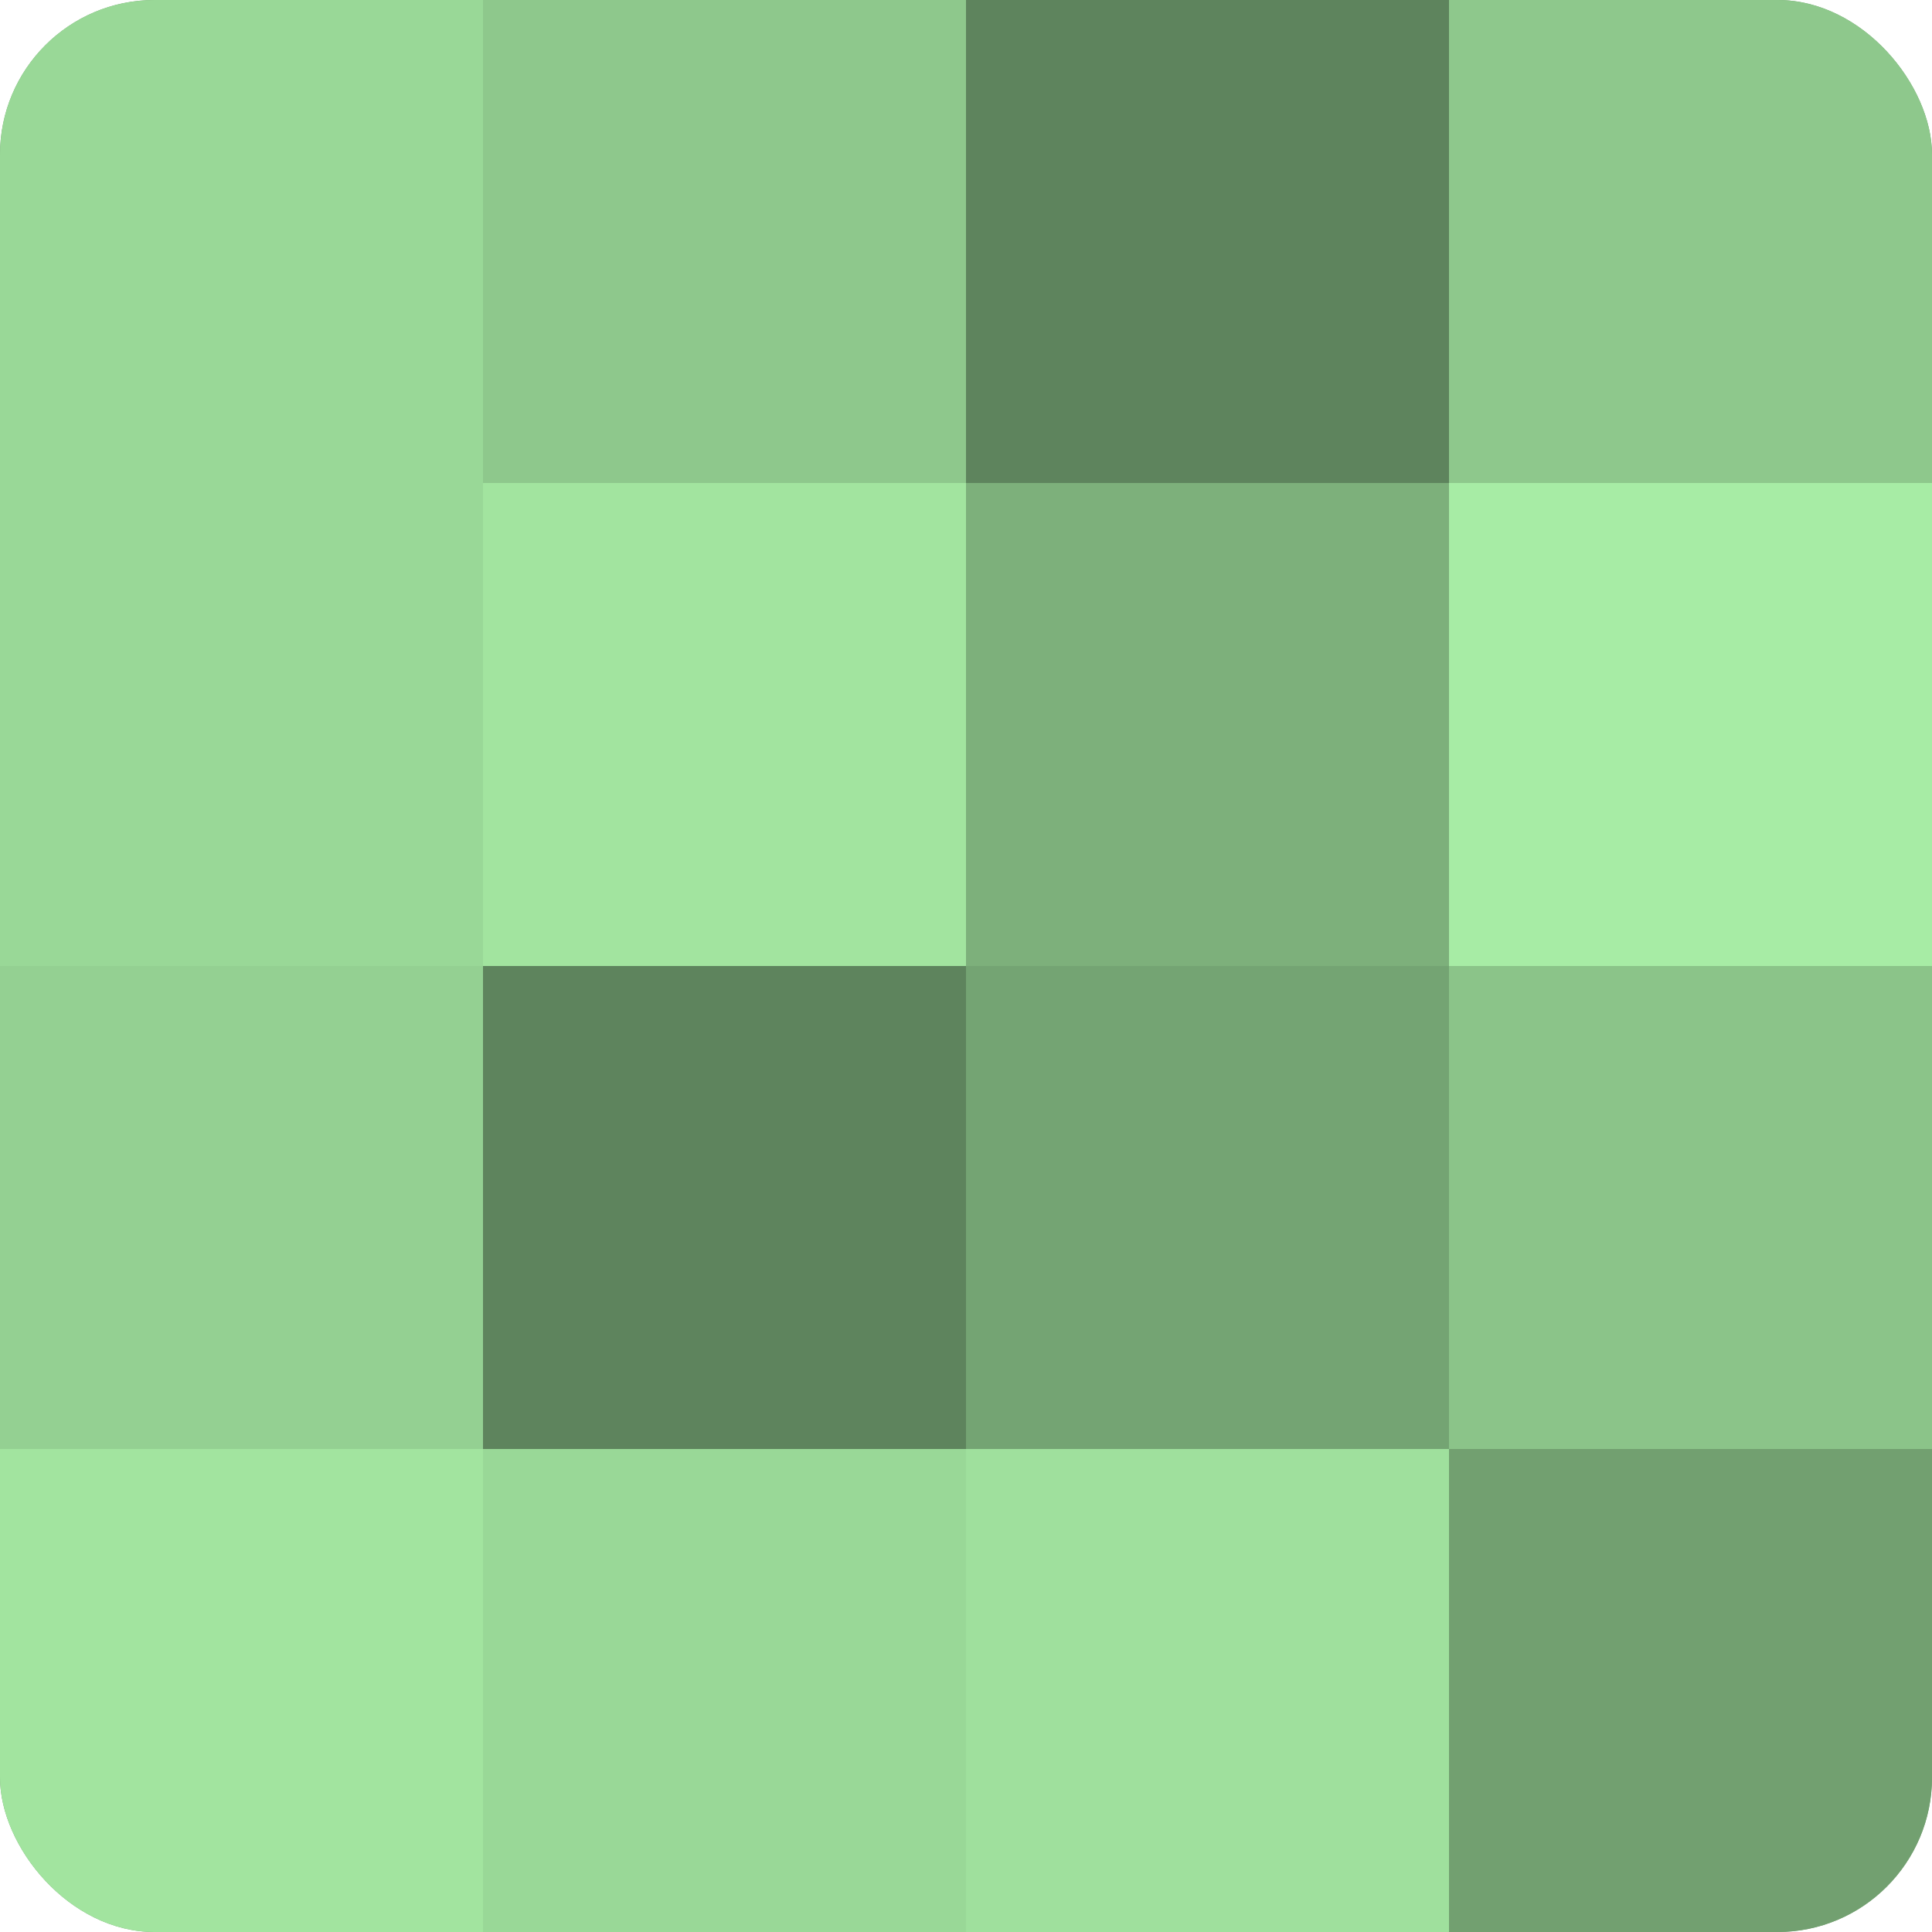 <?xml version="1.0" encoding="UTF-8"?>
<svg xmlns="http://www.w3.org/2000/svg" width="60" height="60" viewBox="0 0 100 100" preserveAspectRatio="xMidYMid meet"><defs><clipPath id="c" width="100" height="100"><rect width="100" height="100" rx="8" ry="8"/></clipPath></defs><g clip-path="url(#c)"><rect width="100" height="100" fill="#72a070"/><rect width="25" height="25" fill="#99d897"/><rect y="25" width="25" height="25" fill="#99d897"/><rect y="50" width="25" height="25" fill="#94d092"/><rect y="75" width="25" height="25" fill="#a2e49f"/><rect x="25" width="25" height="25" fill="#8ec88c"/><rect x="25" y="25" width="25" height="25" fill="#a2e49f"/><rect x="25" y="50" width="25" height="25" fill="#5e845d"/><rect x="25" y="75" width="25" height="25" fill="#99d897"/><rect x="50" width="25" height="25" fill="#5e845d"/><rect x="50" y="25" width="25" height="25" fill="#7db07b"/><rect x="50" y="50" width="25" height="25" fill="#74a473"/><rect x="50" y="75" width="25" height="25" fill="#9fe09d"/><rect x="75" width="25" height="25" fill="#8ec88c"/><rect x="75" y="25" width="25" height="25" fill="#a7eca5"/><rect x="75" y="50" width="25" height="25" fill="#8bc489"/><rect x="75" y="75" width="25" height="25" fill="#72a070"/></g></svg>
